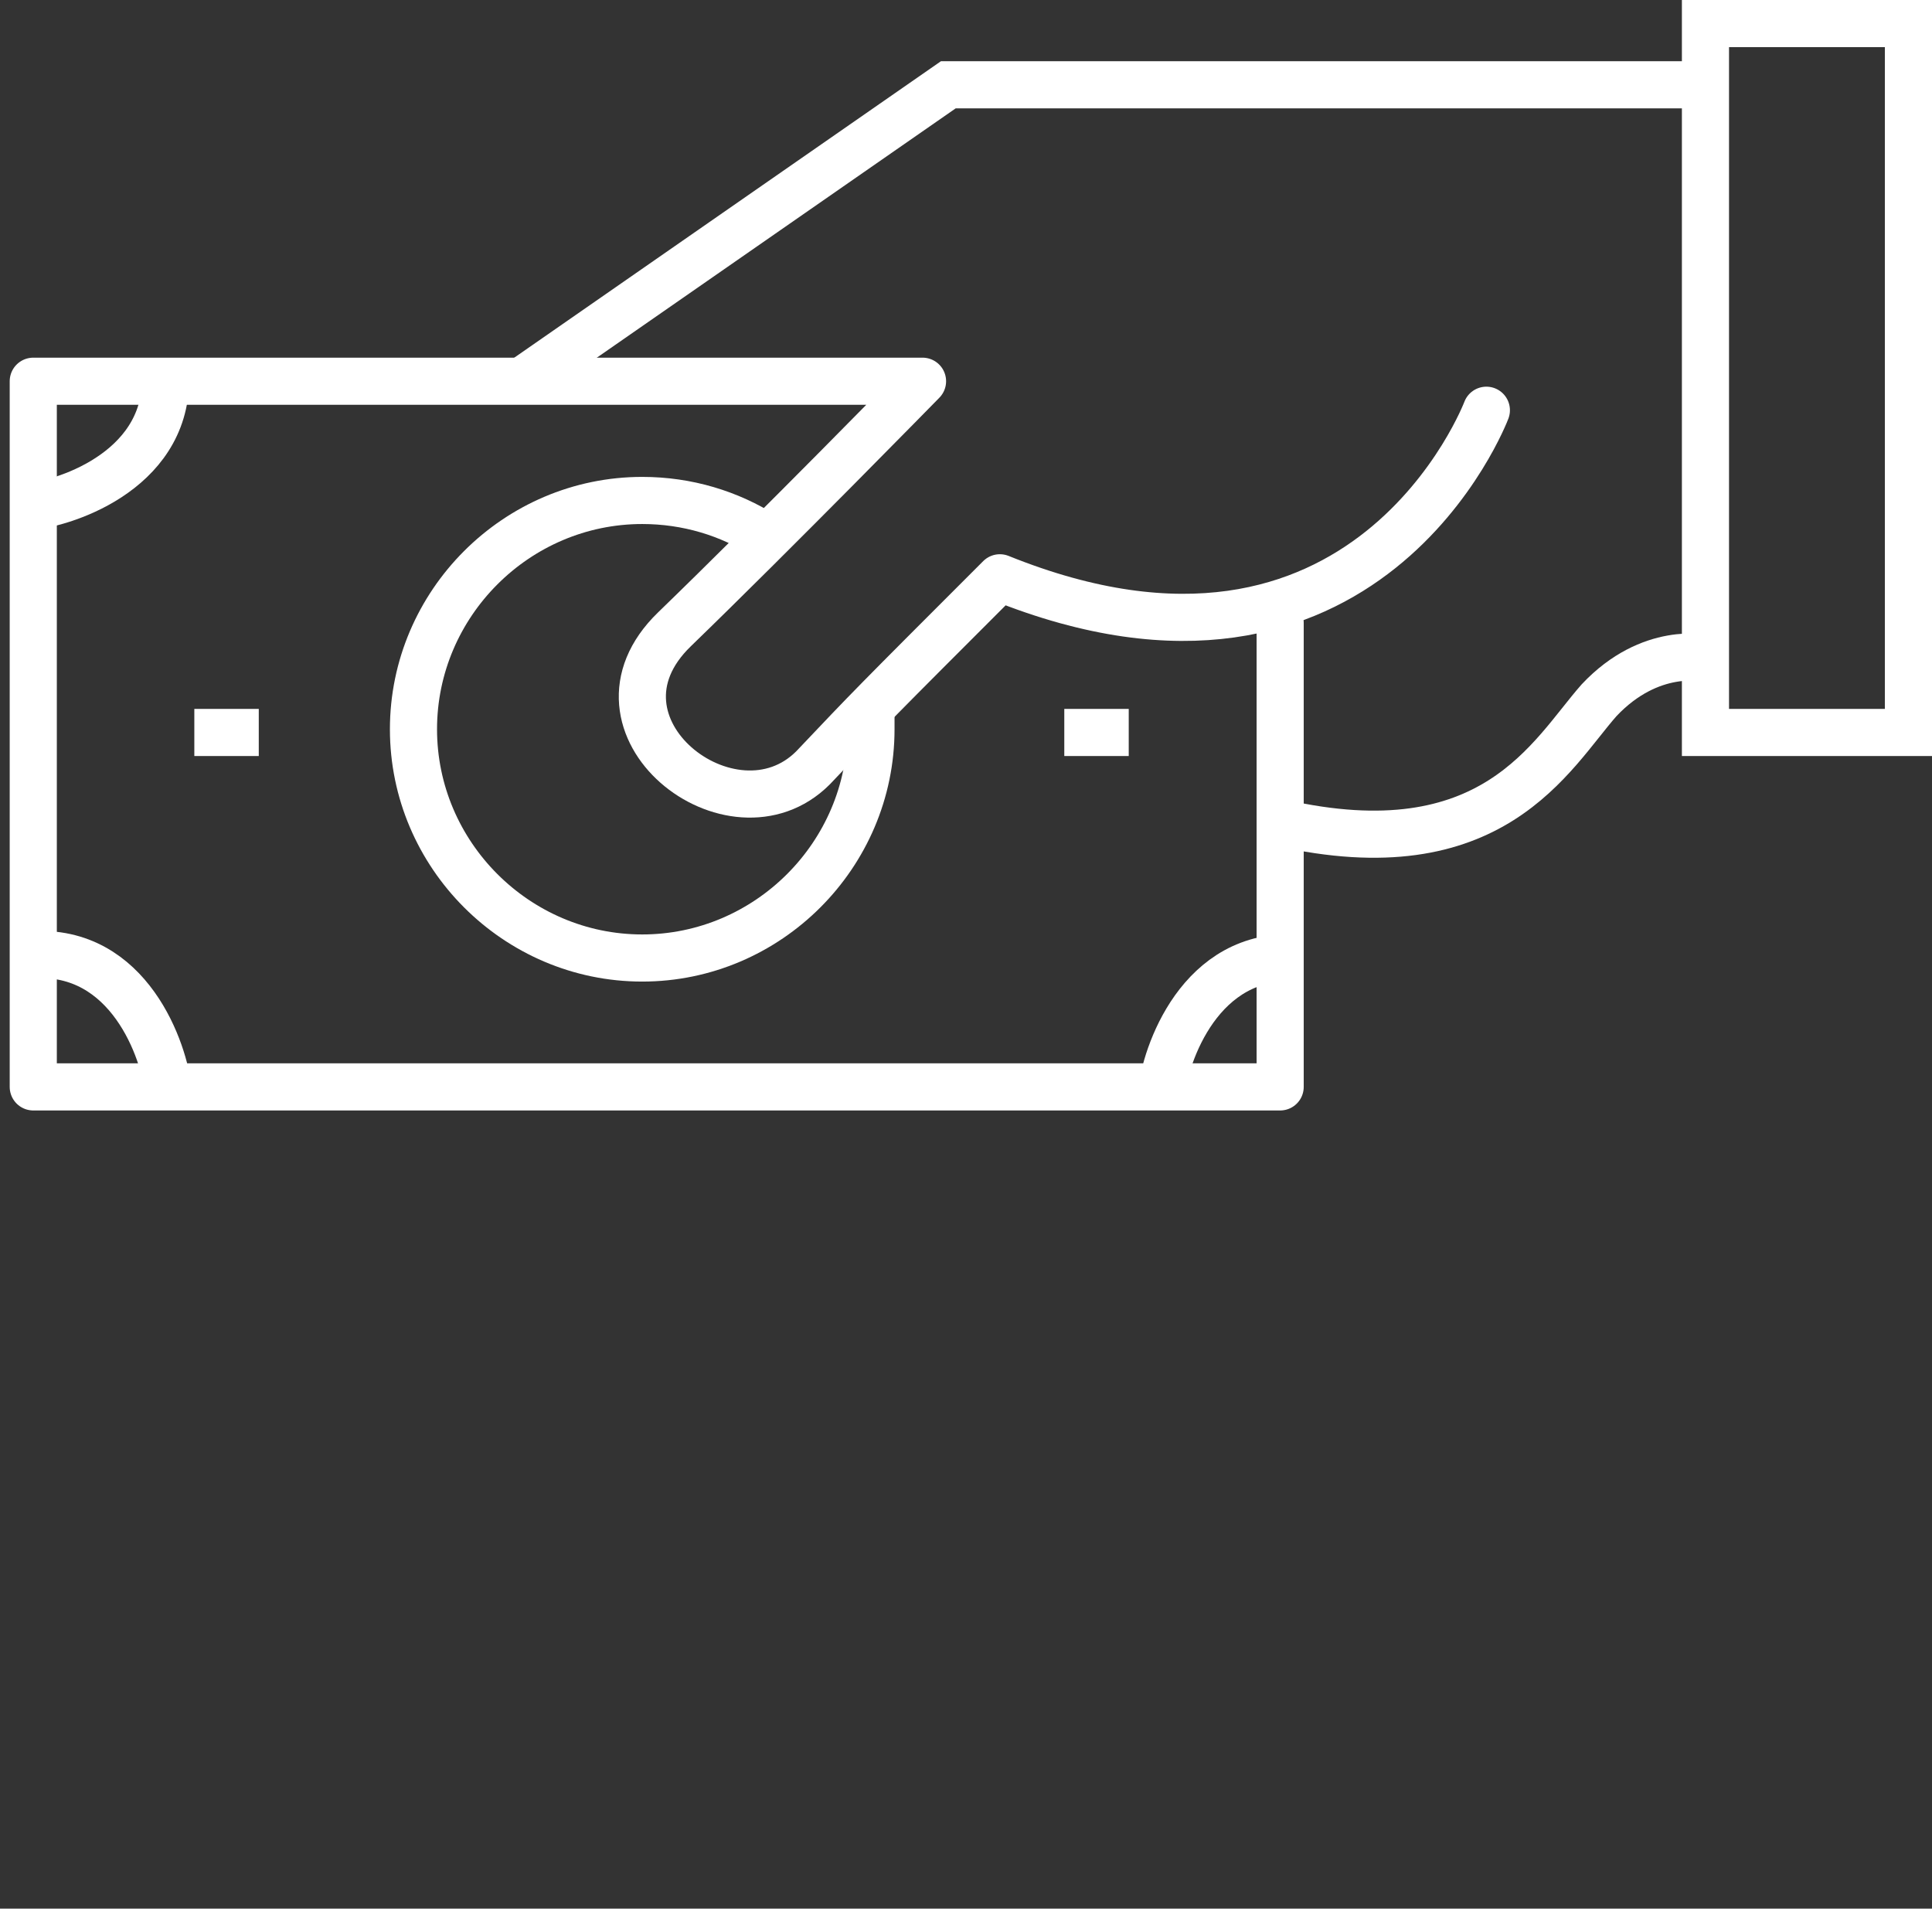 <?xml version="1.0" encoding="UTF-8"?> <svg xmlns="http://www.w3.org/2000/svg" width="82" height="81" viewBox="0 0 82 81" fill="none"><rect x="0" y="0" width="82" height="81" fill="#333333" stroke="none"/> <path d="M63.086 17.41C63.086 17.41 58.026 30.811 42.437 24.521C36.967 29.991 36.967 29.991 34.505 32.589C31.087 36.008 24.386 30.811 28.625 26.709C32.864 22.606 39.155 16.179 39.155 16.179H1.412V46.127H54.334V26.435" stroke="white" stroke-width="2" stroke-miterlimit="10" stroke-linecap="round" stroke-linejoin="round"></path> <path d="M72.386 3.598H40.25L22.336 16.043" stroke="white" stroke-width="2" stroke-miterlimit="10"></path> <path d="M72.383 27.94C72.383 27.94 70.058 27.393 67.87 29.717C65.819 32.042 63.358 36.965 54.332 34.914" stroke="white" stroke-width="2" stroke-miterlimit="10"></path> <path d="M81 1H72.385V31.085H81V1Z" stroke="white" stroke-width="2" stroke-miterlimit="10"></path> <path d="M49.273 46.674C49.273 45.444 50.504 40.931 54.333 40.657" stroke="white" stroke-width="2" stroke-miterlimit="10"></path> <path d="M7.155 46.538C7.155 45.307 5.925 40.794 2.096 40.521" stroke="white" stroke-width="2" stroke-miterlimit="10"></path> <path d="M1 21.512C2.231 21.512 6.743 20.282 7.017 16.453" stroke="white" stroke-width="2" stroke-miterlimit="10"></path> <path d="M36.967 29.991C36.967 30.265 36.967 30.675 36.967 30.948C36.967 36.281 32.591 40.657 27.258 40.657C21.925 40.657 17.549 36.281 17.549 30.948C17.549 25.615 21.925 21.239 27.258 21.239C29.172 21.239 30.95 21.786 32.455 22.743" stroke="white" stroke-width="2" stroke-miterlimit="10"></path> <path d="M8.248 31.085H10.983" stroke="white" stroke-width="2" stroke-miterlimit="10"></path> <path d="M45.172 31.085H47.907" stroke="white" stroke-width="2" stroke-miterlimit="10"></path> </svg> 